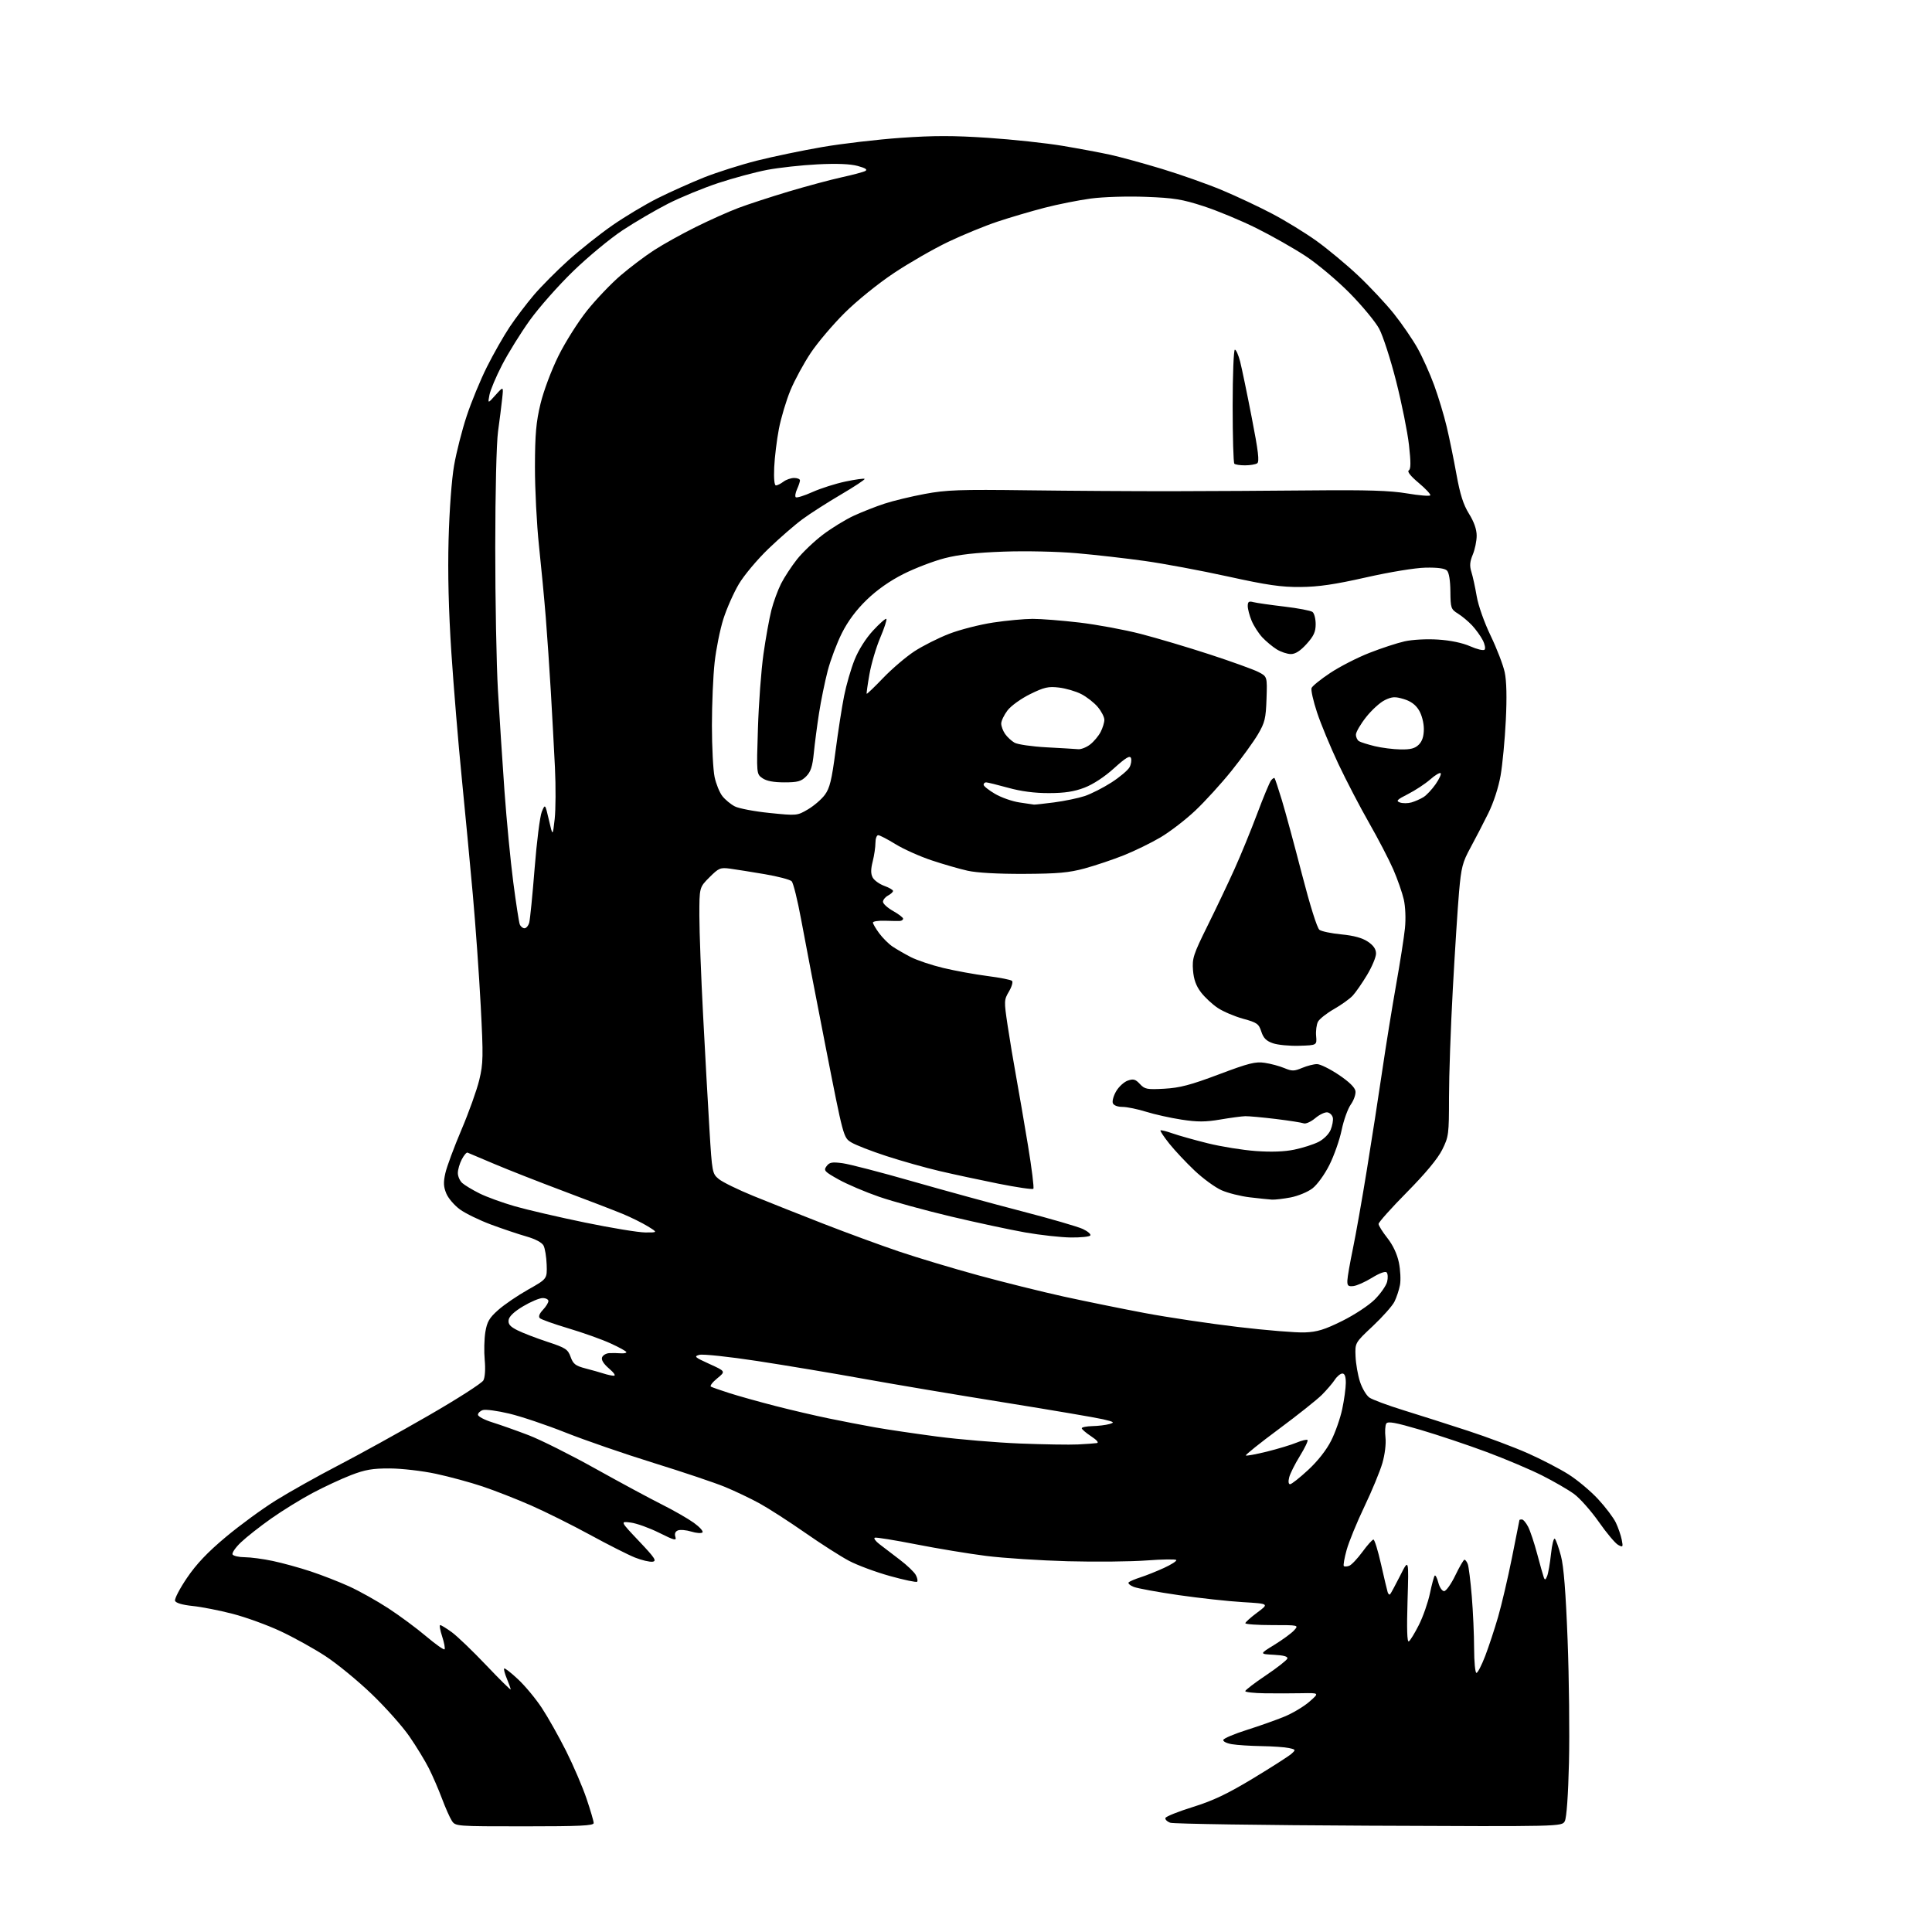 <?xml version="1.0" encoding="UTF-8" standalone="no"?>
<svg 
  version="1.1" 
  xmlns="http://www.w3.org/2000/svg" 
  xmlns:xlink="http://www.w3.org/1999/xlink" 
  xmlns:svg="http://www.w3.org/2000/svg"
  xmlns:rdf="http://www.w3.org/1999/02/22-rdf-syntax-ns#"
  xmlns:cc="http://creativecommons.org/ns#"
  xmlns:dc="http://purl.org/dc/elements/1.1/"
  viewBox="0 0 768 768"
  width="768"
  height="768"
>
<style>svg {background-color: white; }</style>"
<path stroke="none" fill="black" fill-rule="evenodd" d="M208.52,726.00C181.13,726.00 181.04,725.99 179.59,723.75C178.79,722.51 177.04,718.56 175.69,714.96C174.35,711.37 172.01,705.97 170.50,702.96C168.98,699.96 165.50,694.24 162.75,690.26C160.01,686.28 153.25,678.68 147.73,673.39C142.21,668.09 133.93,661.30 129.32,658.30C124.71,655.29 116.69,650.85 111.49,648.42C106.29,645.99 97.76,642.89 92.52,641.53C87.28,640.17 80.09,638.76 76.55,638.40C72.52,637.98 69.92,637.22 69.59,636.36C69.30,635.61 71.43,631.51 74.32,627.25C78.07,621.72 82.49,617.06 89.74,611.00C95.33,606.32 104.31,599.75 109.70,596.40C115.09,593.04 126.25,586.79 134.50,582.50C142.75,578.22 158.85,569.33 170.27,562.74C181.70,556.16 191.54,549.85 192.15,548.73C192.80,547.51 193.02,544.21 192.68,540.59C192.37,537.24 192.49,532.26 192.93,529.52C193.61,525.41 194.50,523.88 198.06,520.73C200.43,518.62 205.77,514.98 209.93,512.64C217.50,508.37 217.50,508.37 217.31,502.73C217.20,499.63 216.64,496.20 216.06,495.12C215.42,493.91 212.77,492.51 209.25,491.51C206.09,490.61 199.76,488.48 195.18,486.78C190.61,485.08 185.06,482.38 182.85,480.78C180.65,479.18 178.20,476.34 177.42,474.45C176.30,471.77 176.21,470.01 177.03,466.37C177.60,463.80 180.49,456.03 183.43,449.10C186.38,442.17 189.57,433.25 190.52,429.28C192.10,422.73 192.15,419.99 191.09,399.78C190.45,387.53 189.03,367.64 187.95,355.59C186.87,343.54 184.88,322.62 183.54,309.09C182.19,295.57 180.34,273.25 179.43,259.50C178.33,242.74 177.96,227.91 178.32,214.50C178.63,202.87 179.54,190.52 180.51,185.00C181.42,179.78 183.67,170.94 185.52,165.36C187.36,159.78 190.98,151.00 193.56,145.86C196.13,140.71 200.21,133.56 202.60,129.97C205.00,126.38 209.34,120.66 212.23,117.26C215.13,113.86 221.28,107.67 225.89,103.51C230.51,99.35 238.38,93.09 243.39,89.61C248.40,86.12 256.55,81.24 261.50,78.76C266.45,76.29 274.72,72.59 279.87,70.53C285.03,68.48 294.48,65.48 300.87,63.86C307.27,62.25 318.97,59.81 326.87,58.45C334.77,57.09 348.83,55.44 358.12,54.79C371.17,53.87 379.02,53.87 392.75,54.79C402.51,55.44 415.90,56.88 422.50,57.99C429.10,59.10 437.65,60.70 441.50,61.55C445.35,62.40 454.54,64.92 461.91,67.15C469.29,69.39 480.04,73.19 485.80,75.60C491.57,78.02 500.55,82.24 505.76,84.99C510.98,87.73 518.86,92.57 523.29,95.74C527.71,98.91 535.16,105.10 539.84,109.50C544.51,113.90 550.95,120.77 554.13,124.76C557.31,128.76 561.53,134.91 563.50,138.43C565.47,141.95 568.44,148.57 570.11,153.15C571.78,157.72 574.02,165.13 575.08,169.61C576.15,174.09 577.89,182.61 578.96,188.55C580.41,196.55 581.69,200.60 583.95,204.23C585.96,207.46 587.00,210.44 587.00,212.94C587.00,215.04 586.30,218.42 585.45,220.46C584.28,223.28 584.14,224.93 584.90,227.34C585.45,229.08 586.40,233.43 587.01,237.00C587.65,240.74 590.01,247.42 592.56,252.71C595.00,257.77 597.51,264.30 598.14,267.21C598.89,270.70 599.04,277.24 598.58,286.42C598.20,294.08 597.27,303.91 596.51,308.27C595.68,313.01 593.71,319.08 591.59,323.35C589.65,327.28 586.46,333.43 584.52,337.00C581.38,342.75 580.86,344.77 580.00,354.50C579.47,360.55 578.35,377.92 577.52,393.10C576.68,408.29 576.00,427.66 576.00,436.16C576.00,450.94 575.88,451.84 573.30,457.03C571.53,460.58 566.70,466.40 559.30,473.90C553.08,480.19 548.00,485.88 548.00,486.53C548.00,487.18 549.57,489.69 551.48,492.11C553.69,494.91 555.36,498.44 556.07,501.85C556.68,504.80 556.88,508.83 556.51,510.82C556.13,512.80 555.14,515.80 554.30,517.47C553.46,519.13 549.59,523.49 545.70,527.15C538.63,533.79 538.63,533.79 538.85,539.15C538.97,542.09 539.76,546.64 540.61,549.25C541.46,551.86 543.14,554.69 544.33,555.54C545.52,556.38 551.67,558.67 558.00,560.62C564.33,562.58 575.79,566.23 583.48,568.75C591.17,571.26 601.88,575.28 607.27,577.67C612.66,580.06 619.95,583.83 623.47,586.06C627.00,588.28 632.30,592.72 635.26,595.92C638.22,599.11 641.40,603.33 642.33,605.28C643.26,607.24 644.31,610.28 644.66,612.03C645.25,615.02 645.16,615.16 643.24,614.13C642.11,613.52 638.65,609.41 635.56,604.99C632.46,600.58 628.03,595.58 625.71,593.88C623.40,592.19 617.67,588.88 613.00,586.52C608.33,584.17 598.42,579.97 591.00,577.21C583.58,574.44 571.73,570.47 564.68,568.39C554.65,565.44 551.68,564.90 551.06,565.90C550.62,566.61 550.48,569.10 550.75,571.45C551.03,573.93 550.51,578.17 549.52,581.60C548.58,584.85 545.37,592.62 542.38,598.87C539.39,605.12 536.21,612.88 535.31,616.12C534.41,619.36 533.91,622.24 534.19,622.53C534.48,622.81 535.45,622.76 536.35,622.42C537.25,622.08 539.60,619.59 541.58,616.90C543.55,614.20 545.53,612.00 545.97,612.00C546.41,612.00 547.76,616.39 548.97,621.75C550.18,627.11 551.37,632.13 551.61,632.89C551.85,633.66 552.29,634.05 552.58,633.75C552.88,633.46 554.67,630.13 556.58,626.36C560.03,619.50 560.03,619.50 559.52,636.31C559.18,647.58 559.34,652.91 560.03,652.48C560.59,652.14 562.39,649.19 564.04,645.92C565.68,642.66 567.65,637.04 568.41,633.44C569.16,629.84 570.03,626.64 570.33,626.33C570.64,626.03 571.28,627.29 571.76,629.14C572.24,630.99 573.27,632.50 574.06,632.50C574.85,632.50 576.85,629.69 578.50,626.26C580.15,622.83 581.79,620.02 582.14,620.01C582.50,620.01 583.09,620.79 583.46,621.75C583.83,622.71 584.55,628.45 585.05,634.50C585.56,640.55 585.97,649.89 585.98,655.25C585.99,660.61 586.41,665.00 586.91,665.00C587.41,665.00 588.98,661.96 590.40,658.25C591.82,654.54 594.12,647.56 595.52,642.74C596.91,637.93 599.39,627.35 601.02,619.24C602.66,611.13 603.99,604.39 604.00,604.25C604.00,604.11 604.44,604.00 604.97,604.00C605.51,604.00 606.63,605.31 607.45,606.91C608.28,608.51 609.89,613.34 611.04,617.66C612.18,621.97 613.37,626.17 613.67,627.00C614.10,628.19 614.38,628.09 615.02,626.50C615.46,625.40 616.15,621.43 616.55,617.69C616.94,613.94 617.64,611.24 618.08,611.69C618.53,612.13 619.62,615.20 620.50,618.50C621.61,622.67 622.42,632.88 623.15,652.00C623.73,667.12 623.97,689.02 623.69,700.65C623.38,713.69 622.74,722.62 622.03,723.94C620.88,726.09 620.88,726.09 544.19,725.74C502.01,725.55 466.47,725.02 465.21,724.57C463.95,724.12 463.08,723.26 463.28,722.67C463.48,722.07 468.39,720.11 474.20,718.30C482.28,715.78 487.90,713.11 498.13,706.93C505.48,702.48 512.34,698.09 513.36,697.17C515.15,695.56 515.12,695.48 512.36,694.87C510.79,694.52 505.90,694.18 501.50,694.11C497.10,694.04 491.80,693.70 489.71,693.35C487.60,693.00 486.09,692.24 486.29,691.62C486.50,691.01 490.68,689.24 495.58,687.69C500.49,686.14 507.20,683.76 510.50,682.41C513.80,681.06 518.30,678.38 520.50,676.45C524.50,672.95 524.50,672.95 517.50,673.08C513.65,673.16 507.01,673.17 502.75,673.11C498.49,673.05 495.00,672.66 495.01,672.25C495.01,671.84 498.69,669.02 503.18,666.00C507.68,662.98 511.53,659.96 511.74,659.30C512.01,658.49 510.29,658.01 506.38,657.80C500.62,657.50 500.62,657.50 506.59,653.83C509.87,651.81 513.40,649.22 514.43,648.08C516.31,646.00 516.31,646.00 505.65,646.00C499.79,646.00 495.02,645.66 495.04,645.25C495.06,644.84 497.20,642.92 499.79,641.00C504.50,637.50 504.50,637.50 494.00,636.87C488.23,636.53 476.75,635.27 468.50,634.08C460.25,632.89 452.24,631.42 450.69,630.82C449.15,630.21 448.25,629.38 448.69,628.98C449.14,628.57 451.27,627.68 453.42,626.99C455.58,626.30 459.75,624.63 462.68,623.29C465.62,621.94 467.83,620.53 467.59,620.14C467.35,619.76 462.06,619.83 455.83,620.30C449.60,620.77 435.50,620.91 424.50,620.62C413.50,620.32 398.88,619.37 392.00,618.50C385.12,617.63 372.60,615.56 364.16,613.90C355.73,612.25 348.35,611.05 347.76,611.25C347.18,611.44 348.01,612.61 349.60,613.83C351.20,615.06 354.84,617.85 357.71,620.03C360.58,622.20 363.43,624.93 364.04,626.08C364.66,627.23 364.90,628.43 364.58,628.76C364.26,629.08 359.38,628.06 353.75,626.49C348.11,624.92 340.80,622.20 337.49,620.45C334.18,618.70 326.30,613.66 319.97,609.24C313.63,604.82 305.54,599.61 301.98,597.65C298.41,595.69 292.22,592.74 288.20,591.08C284.19,589.43 271.44,585.14 259.86,581.55C248.28,577.96 232.54,572.53 224.88,569.49C217.22,566.44 207.11,563.04 202.42,561.93C197.73,560.81 193.02,560.18 191.95,560.52C190.88,560.86 190.00,561.70 190.00,562.38C190.00,563.07 192.59,564.44 195.75,565.42C198.91,566.41 205.39,568.70 210.14,570.52C214.89,572.34 226.81,578.31 236.64,583.79C246.46,589.26 258.32,595.66 263.00,598.00C267.68,600.34 273.42,603.63 275.77,605.31C278.11,606.99 279.68,608.72 279.24,609.16C278.81,609.59 276.81,609.45 274.81,608.83C272.81,608.22 270.43,608.00 269.52,608.35C268.43,608.77 268.07,609.64 268.47,610.91C269.00,612.56 268.12,612.35 262.05,609.32C258.18,607.39 253.10,605.56 250.76,605.25C246.50,604.69 246.50,604.69 253.99,612.60C260.34,619.30 261.16,620.55 259.40,620.80C258.26,620.96 255.11,620.22 252.41,619.15C249.71,618.07 241.66,614.00 234.52,610.10C227.37,606.20 216.80,600.94 211.02,598.40C205.23,595.87 196.57,592.48 191.76,590.87C186.95,589.26 178.63,587.00 173.26,585.85C167.88,584.70 159.68,583.75 155.00,583.73C148.10,583.70 145.19,584.20 139.51,586.39C135.67,587.87 128.78,591.08 124.21,593.51C119.64,595.94 112.27,600.49 107.83,603.62C103.40,606.74 97.97,611.01 95.79,613.09C93.60,615.17 92.10,617.35 92.46,617.94C92.82,618.52 95.00,619.01 97.31,619.02C99.61,619.03 104.65,619.70 108.49,620.52C112.34,621.33 119.09,623.19 123.49,624.65C127.90,626.11 134.78,628.79 138.78,630.61C142.79,632.43 149.80,636.35 154.36,639.32C158.92,642.30 165.69,647.31 169.40,650.46C173.12,653.60 176.40,655.93 176.71,655.63C177.01,655.32 176.59,653.03 175.77,650.54C174.95,648.04 174.59,646.00 174.99,646.00C175.38,646.00 177.45,647.27 179.60,648.83C181.74,650.39 187.89,656.29 193.25,661.93C198.61,667.58 203.00,671.91 203.00,671.57C203.00,671.22 202.32,669.31 201.49,667.31C200.65,665.32 200.18,663.49 200.42,663.25C200.67,663.00 203.15,664.93 205.93,667.54C208.72,670.14 212.98,675.27 215.39,678.94C217.81,682.61 222.15,690.31 225.04,696.06C227.92,701.80 231.57,710.30 233.14,714.94C234.71,719.58 236.00,723.97 236.00,724.69C236.00,725.74 230.53,726.00 208.52,726.00zM512.83,590.00C513.41,590.00 516.65,587.45 520.02,584.32C523.83,580.80 527.29,576.39 529.15,572.69C530.81,569.42 532.79,563.76 533.56,560.12C534.33,556.48 534.97,551.81 534.98,549.75C534.99,547.21 534.55,546.00 533.62,546.00C532.85,546.00 531.50,547.11 530.61,548.47C529.72,549.83 527.40,552.53 525.46,554.48C523.51,556.42 515.82,562.54 508.36,568.07C500.90,573.60 494.99,578.33 495.24,578.57C495.48,578.81 499.28,578.11 503.69,577.02C508.09,575.92 513.39,574.32 515.46,573.45C517.52,572.59 519.46,572.13 519.76,572.43C520.06,572.73 518.69,575.58 516.73,578.77C514.76,581.95 512.84,585.79 512.47,587.28C512.05,588.95 512.19,590.00 512.83,590.00zM428.50,574.19C431.80,574.02 435.18,573.78 436.00,573.65C436.92,573.51 436.05,572.47 433.76,570.96C431.71,569.61 430.02,568.16 430.01,567.75C430.01,567.34 431.91,566.96 434.25,566.90C436.59,566.85 439.62,566.48 441.00,566.08C443.21,565.45 442.92,565.23 438.50,564.19C435.75,563.54 417.98,560.52 399.00,557.47C380.02,554.43 354.82,550.18 343.00,548.04C331.18,545.90 312.29,542.75 301.02,541.02C289.76,539.30 279.41,538.20 278.02,538.57C275.74,539.18 276.12,539.52 282.00,542.19C288.50,545.14 288.50,545.14 285.10,547.92C283.23,549.44 282.10,550.93 282.60,551.21C283.09,551.50 286.43,552.66 290.00,553.80C293.57,554.94 301.68,557.21 308.00,558.84C314.32,560.47 324.00,562.73 329.50,563.86C335.00,565.00 343.32,566.60 348.00,567.43C352.68,568.26 363.66,569.88 372.41,571.04C381.16,572.19 396.01,573.44 405.41,573.82C414.81,574.19 425.20,574.36 428.50,574.19zM244.00,546.88C244.87,546.90 244.09,545.71 242.12,544.03C239.93,542.15 238.95,540.58 239.34,539.57C239.67,538.70 240.96,537.95 242.22,537.89C243.47,537.83 245.51,537.86 246.75,537.96C247.99,538.06 249.00,537.86 249.00,537.51C249.00,537.16 246.13,535.57 242.62,533.98C239.12,532.39 231.59,529.71 225.89,528.02C220.20,526.32 215.11,524.51 214.58,523.98C213.97,523.37 214.42,522.18 215.81,520.70C217.02,519.42 218.00,517.84 218.00,517.19C218.00,516.53 216.97,516.00 215.71,516.00C214.44,516.00 210.96,517.47 207.96,519.26C204.41,521.37 202.39,523.28 202.19,524.70C201.95,526.38 202.76,527.34 205.69,528.81C207.78,529.86 213.12,531.92 217.56,533.38C224.85,535.78 225.73,536.35 226.83,539.39C227.85,542.23 228.77,542.94 232.77,543.98C235.37,544.65 238.62,545.57 240.00,546.02C241.38,546.47 243.18,546.86 244.00,546.88zM518.66,529.66C523.61,529.47 526.53,528.57 533.56,525.09C538.45,522.66 544.14,518.91 546.49,516.56C548.80,514.25 551.01,511.09 551.40,509.54C551.79,507.98 551.70,506.30 551.20,505.80C550.66,505.26 548.33,506.12 545.40,507.93C542.70,509.59 539.38,511.08 538.00,511.23C535.91,511.46 535.52,511.09 535.60,509.00C535.65,507.62 536.64,501.94 537.80,496.37C538.96,490.80 541.47,476.63 543.37,464.87C545.28,453.12 548.03,435.40 549.48,425.50C550.93,415.60 553.41,400.30 554.97,391.50C556.54,382.70 558.13,372.57 558.49,369.00C558.87,365.22 558.68,360.43 558.03,357.56C557.41,354.85 555.52,349.45 553.83,345.56C552.13,341.68 547.83,333.40 544.26,327.16C540.69,320.92 535.18,310.34 532.02,303.66C528.87,296.97 525.05,287.77 523.55,283.22C522.04,278.66 521.06,274.29 521.36,273.50C521.66,272.72 524.99,270.03 528.77,267.52C532.54,265.01 539.52,261.43 544.29,259.56C549.05,257.68 555.39,255.61 558.37,254.94C561.47,254.25 567.14,253.95 571.64,254.24C576.55,254.55 581.34,255.55 584.41,256.90C587.12,258.10 589.69,258.71 590.14,258.26C590.58,257.82 590.26,256.11 589.41,254.48C588.57,252.84 586.66,250.21 585.19,248.62C583.71,247.04 581.18,244.92 579.56,243.92C576.77,242.18 576.61,241.72 576.55,235.09C576.51,230.74 576.00,227.60 575.19,226.80C574.33,225.94 571.42,225.55 566.69,225.65C562.54,225.74 552.53,227.38 543.00,229.53C530.62,232.33 524.13,233.28 517.00,233.34C509.31,233.41 503.79,232.61 488.06,229.15C477.36,226.80 462.51,224.03 455.06,222.99C447.60,221.94 435.43,220.56 428.00,219.91C420.37,219.24 407.77,218.97 399.00,219.28C388.09,219.67 381.13,220.45 375.50,221.90C371.10,223.04 363.75,225.85 359.18,228.15C353.74,230.88 348.67,234.44 344.56,238.41C340.37,242.46 337.07,246.89 334.68,251.64C332.70,255.57 330.16,262.31 329.03,266.61C327.91,270.92 326.35,278.51 325.58,283.47C324.81,288.44 323.87,295.60 323.50,299.39C322.97,304.72 322.28,306.81 320.45,308.64C318.47,310.62 317.08,311.00 311.77,311.00C307.50,311.00 304.68,310.46 303.08,309.34C300.71,307.68 300.71,307.68 301.29,289.59C301.60,279.64 302.59,266.32 303.49,260.00C304.38,253.68 305.80,245.83 306.63,242.57C307.46,239.31 309.20,234.56 310.49,232.01C311.78,229.47 314.63,225.12 316.81,222.36C319.00,219.59 323.65,215.17 327.14,212.52C330.64,209.87 336.20,206.47 339.50,204.96C342.80,203.45 348.26,201.30 351.64,200.20C355.01,199.09 362.21,197.35 367.64,196.34C376.23,194.74 381.50,194.55 408.50,194.90C425.55,195.12 451.43,195.28 466.00,195.26C480.57,195.24 505.55,195.09 521.50,194.94C543.56,194.73 552.61,195.01 559.31,196.14C564.15,196.96 568.32,197.30 568.56,196.90C568.80,196.51 566.72,194.28 563.93,191.94C560.75,189.28 559.29,187.44 560.00,187.00C560.85,186.48 560.87,183.85 560.09,176.90C559.51,171.73 557.22,160.34 555.00,151.60C552.78,142.85 549.73,133.43 548.23,130.65C546.73,127.88 541.45,121.51 536.50,116.49C531.55,111.48 523.67,104.86 519.00,101.79C514.33,98.72 505.55,93.74 499.50,90.73C493.45,87.71 484.00,83.78 478.50,81.99C469.93,79.20 466.64,78.67 455.47,78.25C448.08,77.97 438.63,78.26 433.65,78.92C428.82,79.57 420.50,81.22 415.18,82.60C409.86,83.98 401.45,86.46 396.50,88.11C391.55,89.76 382.77,93.36 377.00,96.11C371.23,98.86 361.51,104.44 355.41,108.50C349.09,112.70 340.65,119.53 335.79,124.35C331.10,129.01 325.02,136.17 322.29,140.27C319.55,144.36 315.93,151.03 314.23,155.10C312.54,159.17 310.47,166.10 309.62,170.50C308.78,174.90 307.94,181.76 307.76,185.75C307.56,190.29 307.82,192.99 308.47,192.97C309.04,192.95 310.37,192.28 311.44,191.47C312.51,190.66 314.42,190.00 315.69,190.00C316.96,190.00 318.00,190.43 318.00,190.95C318.00,191.48 317.48,193.05 316.84,194.46C316.20,195.86 315.96,197.30 316.32,197.65C316.67,198.00 319.66,197.08 322.97,195.59C326.28,194.11 332.19,192.23 336.12,191.41C340.04,190.59 343.45,190.12 343.70,190.36C343.94,190.60 339.72,193.40 334.32,196.57C328.92,199.74 322.03,204.15 319.01,206.38C315.98,208.60 309.90,213.89 305.49,218.12C301.08,222.36 295.78,228.67 293.71,232.16C291.64,235.65 288.87,241.90 287.55,246.06C286.23,250.22 284.67,257.96 284.08,263.27C283.48,268.58 283.00,279.89 283.00,288.41C283.00,296.93 283.48,306.16 284.07,308.91C284.66,311.66 286.05,315.07 287.16,316.48C288.27,317.89 290.49,319.72 292.09,320.55C293.70,321.38 299.92,322.56 305.93,323.17C316.76,324.27 316.88,324.26 321.17,321.74C323.55,320.34 326.58,317.73 327.89,315.95C329.84,313.31 330.62,310.08 332.13,298.60C333.14,290.85 334.68,280.95 335.55,276.62C336.41,272.28 338.28,265.83 339.70,262.29C341.26,258.38 344.15,253.80 347.04,250.67C349.66,247.83 352.05,245.73 352.34,246.02C352.63,246.30 351.53,249.68 349.90,253.52C348.27,257.36 346.34,263.88 345.62,268.00C344.89,272.12 344.40,275.63 344.52,275.79C344.65,275.95 347.61,273.11 351.10,269.47C354.59,265.84 360.16,261.09 363.47,258.92C366.79,256.75 373.01,253.61 377.30,251.95C381.59,250.29 389.47,248.28 394.80,247.47C400.14,246.67 407.20,246.01 410.51,246.01C413.81,246.00 422.16,246.66 429.07,247.47C435.97,248.28 446.93,250.31 453.43,251.98C459.92,253.66 472.27,257.33 480.87,260.14C489.47,262.95 498.13,266.07 500.13,267.08C503.76,268.92 503.76,268.92 503.46,277.77C503.20,285.62 502.81,287.23 500.02,291.96C498.29,294.89 493.56,301.42 489.50,306.47C485.44,311.52 478.98,318.61 475.14,322.23C471.30,325.86 465.08,330.64 461.33,332.86C457.57,335.08 450.99,338.29 446.70,340.00C442.41,341.71 435.43,344.05 431.20,345.21C424.90,346.92 420.49,347.32 407.00,347.38C396.69,347.42 388.29,346.95 384.61,346.12C381.37,345.40 374.91,343.53 370.24,341.97C365.58,340.41 359.16,337.53 355.98,335.57C352.80,333.61 349.70,332.00 349.10,332.00C348.49,332.00 348.00,333.38 348.00,335.06C348.00,336.74 347.51,340.07 346.91,342.45C346.12,345.59 346.12,347.35 346.91,348.83C347.51,349.95 349.58,351.44 351.50,352.14C353.43,352.83 355.00,353.75 355.00,354.17C355.00,354.59 354.10,355.41 353.00,356.00C351.90,356.59 351.00,357.70 351.00,358.47C351.00,359.24 352.80,360.88 355.00,362.12C357.20,363.36 359.00,364.74 359.00,365.18C359.00,365.63 358.44,366.04 357.75,366.09C357.06,366.14 354.36,366.10 351.75,366.01C349.14,365.93 347.00,366.25 347.00,366.73C347.00,367.22 348.12,369.12 349.48,370.97C350.84,372.82 353.21,375.18 354.73,376.22C356.25,377.25 359.52,379.15 362.00,380.43C364.48,381.71 370.32,383.67 375.00,384.79C379.68,385.91 387.55,387.34 392.50,387.98C397.45,388.61 401.86,389.48 402.30,389.92C402.74,390.35 402.19,392.26 401.07,394.15C399.11,397.49 399.09,397.93 400.53,407.55C401.35,413.02 402.88,422.23 403.94,428.00C404.99,433.77 407.10,446.03 408.62,455.22C410.14,464.42 411.11,472.22 410.77,472.56C410.43,472.91 404.15,471.98 396.82,470.52C389.50,469.05 378.96,466.79 373.42,465.49C367.88,464.19 358.43,461.53 352.42,459.57C346.41,457.62 340.10,455.16 338.39,454.11C335.27,452.19 335.27,452.19 328.15,415.85C324.23,395.86 319.87,373.20 318.46,365.50C317.04,357.80 315.35,350.96 314.69,350.31C314.04,349.65 309.23,348.39 304.00,347.50C298.77,346.61 292.59,345.63 290.26,345.31C286.32,344.78 285.74,345.03 282.01,348.75C278.00,352.76 278.00,352.76 278.01,364.13C278.02,370.38 278.68,388.10 279.49,403.50C280.29,418.90 281.43,439.38 282.02,449.00C283.06,466.14 283.14,466.55 285.74,468.69C287.20,469.90 293.37,472.92 299.45,475.40C305.53,477.88 318.10,482.87 327.39,486.49C336.68,490.11 350.18,495.06 357.39,497.50C364.60,499.93 378.73,504.18 388.78,506.93C398.84,509.68 414.14,513.49 422.78,515.39C431.43,517.28 445.94,520.24 455.04,521.95C464.13,523.66 480.78,526.15 492.04,527.48C503.29,528.82 515.27,529.80 518.66,529.66zM425.69,491.92C421.74,491.87 413.56,490.97 407.52,489.91C401.48,488.84 388.18,485.99 377.96,483.57C367.74,481.14 354.91,477.62 349.44,475.73C343.97,473.84 336.73,470.76 333.35,468.87C327.73,465.73 327.32,465.29 328.56,463.59C329.70,462.03 330.72,461.84 334.90,462.39C337.65,462.76 350.15,466.00 362.70,469.60C375.24,473.19 394.82,478.55 406.21,481.50C417.61,484.46 428.52,487.63 430.46,488.55C432.40,489.47 433.73,490.62 433.43,491.11C433.13,491.60 429.65,491.96 425.69,491.92zM256.50,489.92C261.50,489.94 261.50,489.94 257.50,487.48C255.30,486.12 250.80,483.90 247.50,482.53C244.20,481.17 233.62,477.10 224.00,473.49C214.38,469.88 202.02,465.03 196.55,462.71C191.08,460.40 186.27,458.36 185.86,458.19C185.45,458.01 184.42,459.23 183.56,460.89C182.70,462.54 182.00,464.98 182.00,466.30C182.00,467.61 182.79,469.40 183.75,470.27C184.71,471.13 187.78,472.98 190.57,474.38C193.35,475.78 199.69,478.08 204.65,479.51C209.61,480.93 222.18,483.85 232.58,485.99C242.99,488.14 253.75,489.90 256.50,489.92zM505.61,476.87C504.45,476.80 500.51,476.39 496.85,475.96C493.20,475.53 488.12,474.26 485.58,473.14C483.03,472.01 478.19,468.48 474.83,465.29C471.47,462.11 466.96,457.30 464.82,454.62C462.68,451.93 461.10,449.56 461.31,449.36C461.52,449.15 463.67,449.68 466.09,450.54C468.52,451.39 474.83,453.17 480.12,454.48C485.40,455.79 493.96,457.17 499.13,457.55C505.32,458.00 510.57,457.82 514.51,457.00C517.81,456.32 522.12,454.94 524.11,453.94C526.18,452.89 528.24,450.84 528.95,449.13C529.62,447.50 530.02,445.34 529.83,444.34C529.63,443.34 528.69,442.37 527.72,442.19C526.76,442.00 524.56,443.03 522.84,444.48C521.13,445.92 519.06,446.85 518.26,446.55C517.46,446.24 512.46,445.46 507.15,444.81C501.84,444.17 496.38,443.67 495.00,443.70C493.62,443.74 489.16,444.33 485.08,445.03C479.17,446.03 476.02,446.04 469.68,445.07C465.29,444.40 458.95,442.99 455.60,441.94C452.24,440.89 448.02,440.02 446.22,440.01C444.25,440.01 442.71,439.41 442.37,438.52C442.05,437.70 442.65,435.56 443.70,433.77C444.75,431.98 446.82,430.08 448.30,429.56C450.54,428.78 451.35,429.00 453.13,430.91C455.07,433.00 455.94,433.16 462.88,432.78C468.99,432.44 473.28,431.31 484.47,427.10C496.38,422.61 499.08,421.93 502.76,422.49C505.13,422.84 508.63,423.78 510.54,424.58C513.58,425.85 514.44,425.84 517.62,424.51C519.61,423.68 522.27,423.00 523.53,423.00C524.79,423.00 528.67,424.91 532.16,427.25C536.30,430.03 538.61,432.28 538.82,433.75C538.99,434.98 538.16,437.37 536.97,439.05C535.77,440.72 534.13,445.31 533.32,449.23C532.51,453.15 530.31,459.40 528.44,463.12C526.52,466.94 523.59,470.98 521.68,472.43C519.84,473.84 515.94,475.44 513.03,476.00C510.11,476.55 506.78,476.94 505.61,476.87zM516.50,415.71C512.65,415.83 507.93,415.38 506.00,414.71C503.36,413.80 502.23,412.66 501.39,410.07C500.39,406.98 499.69,406.48 494.16,404.97C490.80,404.05 486.27,402.12 484.10,400.69C481.94,399.25 478.92,396.45 477.41,394.47C475.45,391.90 474.53,389.36 474.24,385.68C473.87,380.95 474.38,379.40 480.02,368.00C483.43,361.12 488.24,351.00 490.72,345.50C493.21,340.00 497.26,330.10 499.74,323.50C502.21,316.90 504.70,310.93 505.26,310.23C505.82,309.53 506.45,309.11 506.65,309.31C506.85,309.51 508.16,313.46 509.57,318.09C510.97,322.71 514.56,335.95 517.54,347.50C520.76,359.95 523.58,368.95 524.50,369.62C525.34,370.24 529.29,371.06 533.27,371.44C538.15,371.91 541.55,372.84 543.74,374.32C545.98,375.82 546.99,377.29 546.99,379.06C547.00,380.47 545.39,384.29 543.43,387.56C541.47,390.83 538.89,394.54 537.70,395.81C536.52,397.08 533.17,399.47 530.27,401.13C527.36,402.79 524.51,405.05 523.92,406.14C523.34,407.24 523.00,409.79 523.18,411.82C523.50,415.50 523.50,415.50 516.50,415.71zM208.49,369.00C209.19,369.00 210.04,367.99 210.38,366.75C210.71,365.51 211.68,355.81 212.52,345.19C213.36,334.57 214.64,324.44 215.37,322.69C216.70,319.50 216.70,319.50 218.21,326.00C219.71,332.50 219.71,332.50 220.49,325.63C220.91,321.86 220.96,312.63 220.60,305.13C220.23,297.64 219.50,284.07 218.97,275.00C218.43,265.93 217.53,252.65 216.96,245.50C216.39,238.35 215.17,225.53 214.26,217.00C213.35,208.47 212.63,194.30 212.65,185.50C212.68,172.61 213.11,167.75 214.86,160.50C216.10,155.38 219.17,147.19 221.98,141.50C224.70,136.00 229.84,127.87 233.39,123.43C236.95,118.99 242.92,112.73 246.68,109.51C250.43,106.30 256.43,101.77 260.00,99.46C263.57,97.14 271.00,93.01 276.50,90.28C282.00,87.54 289.65,84.12 293.50,82.67C297.35,81.22 306.36,78.28 313.52,76.13C320.69,73.99 330.14,71.45 334.52,70.49C338.91,69.53 343.16,68.40 343.96,67.97C344.97,67.42 344.07,66.82 340.96,65.97C337.99,65.16 332.66,64.95 325.00,65.33C318.68,65.65 309.68,66.64 305.00,67.52C300.32,68.41 291.56,70.77 285.52,72.76C279.49,74.76 270.49,78.46 265.52,80.99C260.56,83.52 252.45,88.26 247.50,91.53C242.55,94.80 233.70,102.13 227.83,107.82C221.96,113.51 214.20,122.29 210.59,127.33C206.98,132.37 202.04,140.32 199.62,145.00C197.20,149.68 194.92,155.07 194.56,157.00C193.89,160.50 193.89,160.50 197.02,157.00C200.16,153.50 200.16,153.50 199.62,158.50C199.33,161.25 198.59,167.10 197.98,171.50C197.35,176.13 196.88,195.50 196.87,217.50C196.86,238.40 197.34,264.05 197.94,274.50C198.55,284.95 199.72,302.95 200.54,314.50C201.37,326.05 202.94,342.33 204.03,350.68C205.12,359.03 206.28,366.57 206.61,367.43C206.94,368.29 207.79,369.00 208.49,369.00zM411.00,319.84C411.27,319.90 414.88,319.50 419.00,318.97C423.12,318.43 428.61,317.29 431.19,316.44C433.76,315.58 438.57,313.14 441.87,311.01C445.16,308.88 448.37,306.17 449.01,304.99C449.64,303.81 449.89,302.17 449.58,301.34C449.14,300.20 447.50,301.19 442.84,305.40C439.08,308.81 434.52,311.80 431.09,313.11C426.99,314.68 423.23,315.26 417.00,315.27C411.32,315.29 405.93,314.59 400.74,313.15C396.47,311.97 392.53,311.00 391.99,311.00C391.44,311.00 391.00,311.43 391.00,311.96C391.00,312.48 393.04,314.11 395.53,315.57C398.02,317.03 402.41,318.57 405.28,318.99C408.15,319.41 410.73,319.79 411.00,319.84zM561.07,318.98C562.48,318.57 564.63,317.63 565.85,316.87C567.07,316.12 569.24,313.80 570.68,311.73C572.12,309.66 573.02,307.69 572.68,307.35C572.34,307.01 570.46,308.14 568.50,309.87C566.53,311.59 562.58,314.19 559.71,315.65C555.30,317.89 554.81,318.40 556.50,319.00C557.60,319.39 559.66,319.38 561.07,318.98zM428.62,297.82C429.78,297.92 431.92,297.06 433.39,295.91C434.85,294.76 436.71,292.54 437.52,290.96C438.33,289.39 439.00,287.21 439.00,286.13C439.00,285.04 437.82,282.75 436.37,281.03C434.93,279.32 431.97,277.01 429.81,275.90C427.64,274.79 423.65,273.63 420.93,273.31C416.72,272.81 415.06,273.19 409.51,275.92C405.88,277.71 401.90,280.57 400.50,282.40C399.13,284.21 398.00,286.56 398.00,287.62C398.00,288.69 398.70,290.55 399.55,291.77C400.40,292.99 402.09,294.55 403.30,295.24C404.51,295.93 410.23,296.76 416.00,297.07C421.77,297.38 427.45,297.72 428.62,297.82zM556.75,297.91C560.74,297.98 562.48,297.52 564.00,296.00C565.37,294.63 566.00,292.67 566.00,289.75C565.99,287.30 565.17,284.14 564.04,282.30C562.72,280.13 560.79,278.72 558.01,277.89C554.56,276.85 553.41,276.91 550.52,278.29C548.65,279.18 545.29,282.22 543.06,285.05C540.83,287.87 539.00,291.01 539.00,292.03C539.00,293.05 539.55,294.22 540.21,294.63C540.88,295.05 543.69,295.93 546.46,296.61C549.23,297.28 553.86,297.87 556.75,297.91zM513.13,260.00C511.69,259.99 509.15,259.15 507.50,258.12C505.85,257.09 503.29,254.96 501.80,253.38C500.32,251.79 498.41,248.83 497.55,246.78C496.70,244.74 496.00,242.10 496.00,240.92C496.00,239.18 496.43,238.88 498.25,239.36C499.49,239.68 505.00,240.47 510.50,241.12C516.00,241.77 521.06,242.73 521.75,243.27C522.44,243.81 523.00,245.99 523.00,248.12C523.00,251.17 522.23,252.85 519.38,256.00C516.90,258.74 514.94,260.00 513.13,260.00zM494.92,184.98C492.95,184.99 491.03,184.70 490.67,184.33C490.30,183.97 490.00,173.62 490.00,161.33C490.00,149.05 490.40,139.00 490.88,139.00C491.37,139.00 492.31,141.14 492.98,143.75C493.64,146.36 495.72,156.35 497.58,165.95C500.21,179.44 500.70,183.57 499.74,184.18C499.06,184.62 496.89,184.98 494.92,184.98z" />

</svg>